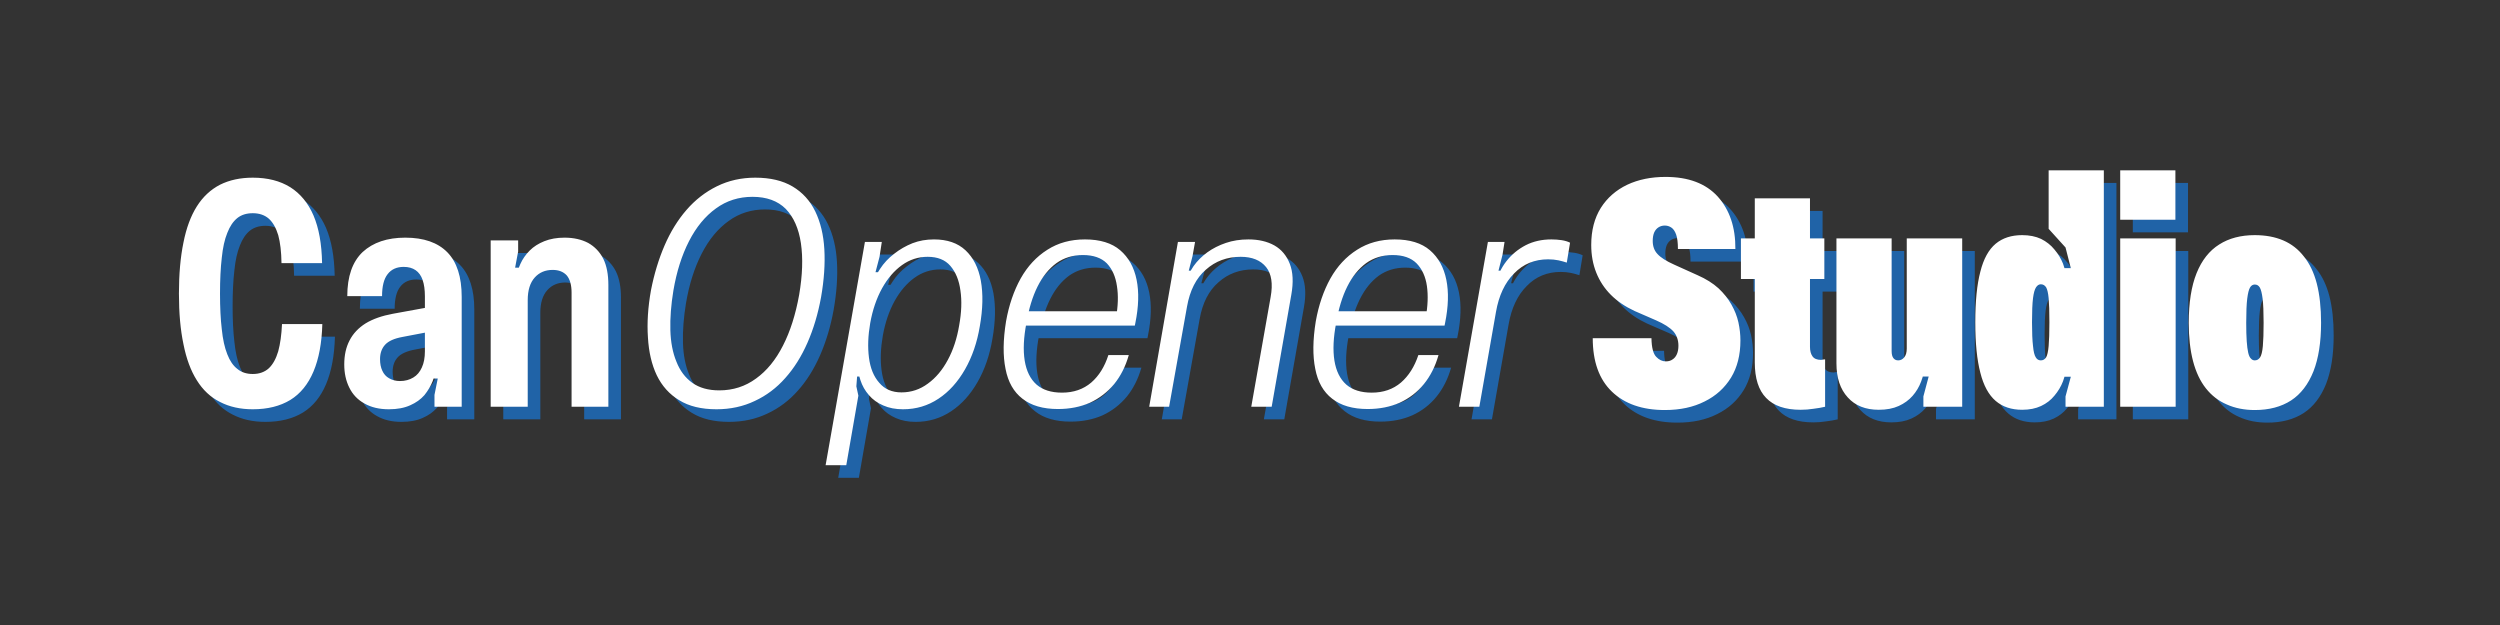 <svg xmlns="http://www.w3.org/2000/svg" viewBox="0 0 992 248" width="100%"><rect x="0" y="0" width="992" height="248" fill="#333333" stroke="none"/><g><defs /><path fill="rgba(30.0, 105.0, 180.0, 0.9)" stroke-width="0" stroke="rgba(0.0, 0.0, 0.0, 0.0)" d="M105.3 167.4Q97.9 167.4 92.3 164.5Q86.7 161.7 83.1 155.9Q79.5 150.2 77.8 141.6Q76.0 133.1 76.0 121.5Q76.0 109.9 77.8 101.2Q79.5 92.6 83.1 86.9Q86.7 81.2 92.3 78.3Q97.9 75.5 105.3 75.5Q114.1 75.5 120.2 79.3Q126.2 83.1 129.4 90.5Q132.6 98.0 132.8 109.4H116.7Q116.6 102.7 115.4 98.3Q114.1 94.0 111.7 91.8Q109.2 89.6 105.3 89.6Q101.6 89.6 99.2 91.5Q96.7 93.5 95.2 97.4Q93.6 101.3 93.0 107.3Q92.3 113.3 92.3 121.5Q92.3 129.7 93.0 135.6Q93.6 141.6 95.2 145.6Q96.7 149.5 99.2 151.4Q101.6 153.4 105.3 153.4Q109.2 153.4 111.7 151.1Q114.1 148.8 115.4 144.4Q116.6 140.0 116.9 133.6H132.9Q132.6 144.8 129.4 152.4Q126.2 160.0 120.2 163.7Q114.1 167.4 105.3 167.4ZM159.3 167.4Q153.6 167.4 149.6 165.1Q145.6 162.9 143.6 158.8Q141.6 154.8 141.6 149.6Q141.6 144.1 143.7 140.1Q145.8 136.0 150.1 133.3Q154.4 130.7 160.9 129.5L175.7 126.8V136.6L164.7 138.7Q159.8 139.6 157.8 141.8Q155.8 144.0 155.8 147.5Q155.8 150.2 156.7 152.1Q157.6 154.1 159.5 155.1Q161.3 156.2 163.7 156.2Q166.7 156.2 169.0 154.8Q171.2 153.5 172.4 150.8Q173.6 148.2 173.6 144.4V122.6Q173.6 118.7 172.7 116.1Q171.8 113.5 169.9 112.2Q168.0 110.9 165.2 110.9Q161.0 110.9 158.8 113.8Q156.6 116.6 156.6 122.5H142.8Q142.8 110.8 149.0 105.0Q155.1 99.3 165.8 99.3Q176.8 99.3 182.5 105.1Q188.2 110.9 188.2 122.8V166.4H177.4V161.7L178.7 155.2H175.3L177.9 150.5Q177.8 153.2 176.7 156.2Q175.5 159.2 173.4 161.8Q171.2 164.3 167.8 165.8Q164.3 167.4 159.3 167.4ZM199.7 166.4V100.4H210.6V104.8L209.4 111.2H212.7L209.8 115.9Q210.1 112.7 211.5 109.7Q212.8 106.8 215.2 104.4Q217.5 102.1 221.0 100.7Q224.5 99.3 229.0 99.3Q234.4 99.3 238.4 101.4Q242.3 103.6 244.4 107.7Q246.4 111.8 246.4 118.1V166.4H231.8V121.1Q231.8 116.6 229.9 114.3Q227.9 112.1 224.3 112.1Q219.9 112.1 217.2 115.1Q214.4 118.2 214.4 124.1V166.4ZM289.3 167.4Q280.3 167.4 274.5 163.8Q268.7 160.3 265.6 153.9Q262.6 147.6 262.1 138.9Q261.5 130.3 263.3 120.2Q265.2 110.5 268.7 102.4Q272.2 94.3 277.4 88.3Q282.6 82.3 289.5 78.9Q296.4 75.5 304.7 75.5Q313.6 75.5 319.5 79.0Q325.4 82.5 328.5 88.9Q331.6 95.3 332.1 103.9Q332.6 112.6 330.8 122.9Q329.0 132.8 325.4 141.0Q321.8 149.2 316.6 155.0Q311.4 160.9 304.5 164.1Q297.6 167.4 289.3 167.4ZM290.4 159.9Q298.6 159.9 305.0 155.2Q311.4 150.6 315.7 142.1Q320.0 133.7 322.1 122.0Q324.1 110.3 322.8 101.5Q321.5 92.8 316.8 87.9Q312.0 83.1 303.6 83.1Q295.4 83.1 289.1 87.7Q282.7 92.3 278.4 100.7Q274.1 109.1 272.2 120.3Q270.8 128.8 271.0 136.0Q271.2 143.2 273.4 148.5Q275.5 153.9 279.7 156.9Q283.9 159.9 290.4 159.9ZM332.6 189.6 348.2 101.0H354.9L354.0 106.9L352.4 113.0H354.7L350.8 118.7Q351.9 115.1 354.2 111.7Q356.4 108.3 359.8 105.7Q363.1 103.1 367.1 101.5Q371.0 100.0 375.6 100.0Q383.5 100.0 388.1 104.3Q392.8 108.7 394.2 116.4Q395.6 124.2 393.8 134.4Q392.2 144.1 387.9 151.6Q383.6 159.1 377.4 163.2Q371.1 167.4 363.3 167.4Q358.9 167.4 355.5 165.9Q352.0 164.4 349.8 161.8Q347.5 159.2 346.4 155.8Q345.2 152.5 345.6 148.7L347.5 154.4H345.1L344.8 158.3L345.6 162.0L340.8 189.6ZM362.7 160.7Q368.5 160.7 373.2 157.2Q377.9 153.8 381.1 147.8Q384.3 141.9 385.6 134.1Q387.0 126.4 386.1 120.3Q385.3 114.2 382.1 110.5Q379.0 106.9 373.1 106.9Q367.5 106.9 362.9 110.2Q358.3 113.5 355.0 119.4Q351.7 125.4 350.3 133.2Q349.0 140.7 349.8 146.9Q350.6 153.2 353.9 156.9Q357.1 160.7 362.7 160.7ZM424.8 167.3Q415.9 167.3 410.7 163.2Q405.5 159.2 404.0 151.4Q402.4 143.6 404.2 132.5Q405.9 122.9 410.0 115.5Q414.1 108.2 420.6 104.1Q427.0 100.0 435.5 100.0Q444.5 100.0 449.5 104.3Q454.5 108.6 456.0 116.0Q457.5 123.4 455.5 133.2L455.3 134.2H409.4L410.3 128.5H451.1L447.8 131.2Q449.1 124.1 448.2 118.5Q447.4 112.9 444.2 109.5Q440.9 106.2 434.7 106.2Q428.7 106.2 424.2 109.4Q419.7 112.7 416.7 118.7Q413.7 124.7 412.3 133.1Q410.6 141.8 411.6 148.1Q412.6 154.3 416.3 157.6Q420.0 160.8 426.4 160.8Q433.3 160.8 438.0 156.8Q442.6 152.8 444.8 145.9H452.9Q451.0 152.6 447.1 157.4Q443.1 162.2 437.5 164.8Q431.8 167.3 424.8 167.3ZM461.0 166.4 472.4 101.0H479.2L478.2 106.6L476.7 112.4H479.1L475.4 117.2Q476.5 113.7 478.6 110.6Q480.8 107.5 484.1 105.1Q487.3 102.8 491.4 101.4Q495.5 100.0 500.4 100.0Q506.4 100.0 510.6 102.4Q514.9 104.8 516.8 109.7Q518.7 114.6 517.4 121.9L509.6 166.4H501.5L509.2 122.8Q510.6 115.0 507.4 111.0Q504.1 106.9 497.3 106.9Q489.2 106.9 483.5 112.0Q477.7 117.0 476.0 126.7L468.9 166.4ZM547.7 167.3Q538.8 167.3 533.6 163.2Q528.4 159.2 526.9 151.4Q525.3 143.6 527.1 132.5Q528.8 122.9 532.9 115.5Q537.0 108.2 543.5 104.1Q549.9 100.0 558.4 100.0Q567.4 100.0 572.4 104.3Q577.4 108.6 578.9 116.0Q580.4 123.4 578.4 133.2L578.2 134.2H532.3L533.2 128.5H574.0L570.7 131.2Q572.0 124.1 571.2 118.5Q570.4 112.9 567.1 109.5Q563.8 106.2 557.6 106.2Q551.6 106.2 547.1 109.4Q542.6 112.7 539.6 118.7Q536.6 124.7 535.2 133.1Q533.5 141.8 534.5 148.1Q535.5 154.3 539.2 157.6Q542.9 160.8 549.3 160.8Q556.2 160.8 560.9 156.8Q565.5 152.8 567.8 145.9H575.8Q573.9 152.6 570.0 157.4Q566.1 162.2 560.4 164.8Q554.7 167.3 547.7 167.3ZM583.9 166.4 595.4 101.0H602L601.2 106.1L599.6 112.4H601.9L598.5 117.7Q599.6 112.7 602.7 108.7Q605.8 104.7 610.4 102.3Q614.9 100.0 620.6 100.0Q622.7 100.0 624.7 100.3Q626.6 100.6 628.0 101.3L626.7 109.2Q625.2 108.7 623.4 108.3Q621.5 107.9 619.3 107.9Q611.2 107.9 605.8 113.5Q600.3 119.0 598.6 128.8L592.0 166.4ZM665.6 167.7Q652.2 167.7 644.6 160.4Q637.0 153.1 637.0 139.2H660.3Q660.4 144.8 662.2 146.6Q663.9 148.4 666.0 148.4Q667.6 148.4 668.7 147.6Q669.8 146.9 670.4 145.5Q671.0 144.1 671.0 142.2Q671.0 138.8 669.0 136.5Q666.9 134.2 662.1 132.1L653.6 128.4Q648.0 125.8 644.2 122.0Q640.4 118.2 638.4 113.2Q636.4 108.2 636.4 102.2Q636.4 93.6 640.2 87.5Q644.0 81.5 650.7 78.3Q657.3 75.2 665.9 75.2Q679.5 75.2 686.6 83.0Q693.7 90.9 693.6 103.8H670.8Q670.8 100.1 670.1 98.1Q669.4 96.1 668.2 95.3Q667.0 94.5 665.6 94.5Q664.2 94.5 663.1 95.2Q662.0 95.9 661.4 97.2Q660.8 98.6 660.8 100.6Q660.8 103.8 662.7 105.8Q664.6 107.9 669.3 110.0L678.6 114.2Q683.6 116.4 686.9 119.4Q690.1 122.4 692.0 125.8Q694.0 129.3 694.8 132.9Q695.6 136.6 695.6 140.1Q695.6 148.7 691.9 154.8Q688.1 161.0 681.4 164.3Q674.7 167.7 665.6 167.7ZM719.5 167.6Q710.3 167.6 705.8 162.9Q701.3 158.3 701.3 148.8Q701.3 147.5 701.3 146.2Q701.3 144.9 701.3 143.6V83.7H723.2V138.4Q723.2 139.4 723.2 140.4Q723.2 141.5 723.2 142.6Q723.2 145.0 724.2 146.4Q725.2 147.8 727.6 147.8Q728.0 147.8 728.3 147.7Q728.6 147.6 729.2 147.6V166.4Q727.1 166.9 724.6 167.2Q722.1 167.6 719.5 167.6ZM695.8 115.7V99.6H728.9V115.7ZM750.5 167.6Q742.6 167.6 738.2 162.7Q733.7 157.8 733.7 149.2V99.6H755.6V144.3Q755.6 146.2 756.3 147.1Q757.0 148.0 758.2 148.0Q759.6 148.0 760.6 146.8Q761.6 145.6 761.6 143.3V99.6H783.6V166.4H768.2V162.3L770.3 154.4H765.6L768.9 150.0Q768.5 153.2 767.3 156.4Q766.1 159.6 763.9 162.1Q761.7 164.6 758.4 166.1Q755.1 167.6 750.5 167.6ZM807.4 167.6Q801.0 167.6 796.9 164.1Q792.7 160.5 790.8 152.9Q788.8 145.3 788.8 132.9Q788.8 120.4 790.8 112.8Q792.7 105.2 796.9 101.7Q801.0 98.3 807.4 98.3Q811.7 98.3 814.9 99.8Q818.1 101.4 820.2 104.0Q822.4 106.6 823.6 109.6Q824.7 112.7 825.1 115.9L821.9 111.4H826.7L824.6 103.2L817.9 95.8V72.6H839.8V166.4H824.6V162.3L826.7 154.5H821.9L825.1 150.1Q824.7 153.2 823.6 156.3Q822.4 159.4 820.2 162.0Q818.1 164.6 814.9 166.1Q811.7 167.6 807.4 167.6ZM814.8 148.0Q816.1 148.0 816.9 146.8Q817.6 145.6 817.9 142.3Q818.2 139.0 818.2 132.9Q818.2 126.5 817.9 123.3Q817.6 120.2 816.9 119.0Q816.1 117.8 814.8 117.8Q813.7 117.8 812.9 119.0Q812.1 120.2 811.7 123.3Q811.3 126.5 811.3 132.9Q811.3 139.0 811.7 142.3Q812.0 145.6 812.8 146.8Q813.5 148.0 814.8 148.0ZM846.3 166.4V99.6H868.3V166.4ZM846.3 92.2V72.6H868.2V92.2ZM899.7 167.7Q893.5 167.7 888.6 165.5Q883.7 163.4 880.3 159.1Q876.9 154.8 875.2 148.3Q873.5 141.8 873.5 133.1Q873.5 121.1 876.6 113.4Q879.7 105.7 885.6 102.0Q891.4 98.3 899.7 98.3Q906.1 98.3 911.0 100.4Q915.9 102.5 919.2 106.8Q922.6 111.0 924.3 117.5Q926.0 124.1 926.0 133.1Q926.0 144.6 923.0 152.3Q919.9 160.1 914.1 163.9Q908.2 167.7 899.7 167.7ZM899.7 148.0Q901.0 148.0 901.8 146.8Q902.6 145.6 902.9 142.3Q903.2 139.0 903.2 133.1Q903.2 126.7 902.8 123.5Q902.4 120.3 901.7 119.1Q901.0 117.9 899.7 117.9Q898.5 117.9 897.8 119.1Q897.1 120.3 896.7 123.5Q896.3 126.7 896.3 133.1Q896.3 137.5 896.5 140.4Q896.7 143.3 897.1 145.0Q897.5 146.7 898.2 147.3Q898.8 148.0 899.7 148.0Z" /></g><g><defs /><path fill="rgba(255.0, 255.0, 255.0, 1.0)" stroke-width="0" stroke="rgba(0.0, 0.0, 0.0, 0.0)" d="M100.3 162.4Q92.9 162.4 87.3 159.5Q81.7 156.7 78.1 150.9Q74.5 145.2 72.8 136.6Q71.0 128.1 71.0 116.5Q71.0 104.9 72.8 96.2Q74.5 87.6 78.1 81.9Q81.7 76.2 87.3 73.3Q92.9 70.5 100.3 70.5Q109.1 70.5 115.2 74.3Q121.2 78.1 124.4 85.5Q127.6 93.0 127.8 104.4H111.7Q111.6 97.7 110.4 93.3Q109.1 89.0 106.7 86.8Q104.2 84.6 100.3 84.6Q96.6 84.6 94.2 86.5Q91.7 88.5 90.2 92.4Q88.6 96.3 88.0 102.3Q87.3 108.3 87.3 116.5Q87.3 124.7 88.0 130.6Q88.6 136.6 90.2 140.6Q91.7 144.5 94.2 146.4Q96.6 148.4 100.3 148.4Q104.2 148.4 106.7 146.1Q109.1 143.8 110.4 139.4Q111.6 135.0 111.9 128.6H127.9Q127.6 139.8 124.4 147.4Q121.2 155.0 115.2 158.7Q109.1 162.4 100.3 162.4ZM154.3 162.4Q148.6 162.4 144.6 160.1Q140.6 157.9 138.6 153.8Q136.6 149.8 136.6 144.6Q136.6 139.1 138.7 135.1Q140.8 131.0 145.1 128.3Q149.4 125.7 155.9 124.5L170.7 121.8V131.6L159.7 133.7Q154.8 134.6 152.8 136.8Q150.8 139.0 150.8 142.5Q150.8 145.2 151.7 147.1Q152.6 149.1 154.4 150.1Q156.3 151.2 158.7 151.2Q161.7 151.2 164.0 149.8Q166.2 148.5 167.4 145.8Q168.6 143.2 168.6 139.4V117.6Q168.6 113.7 167.7 111.1Q166.8 108.5 164.9 107.2Q163.0 105.9 160.2 105.9Q156.0 105.9 153.8 108.8Q151.6 111.6 151.6 117.5H137.8Q137.8 105.8 143.9 100.0Q150.1 94.3 160.8 94.3Q171.8 94.3 177.5 100.1Q183.2 105.9 183.2 117.8V161.4H172.4V156.7L173.7 150.2H170.3L172.9 145.5Q172.8 148.2 171.7 151.2Q170.5 154.2 168.4 156.8Q166.2 159.3 162.8 160.8Q159.3 162.4 154.3 162.4ZM194.7 161.4V95.4H205.6V99.8L204.4 106.2H207.7L204.8 110.9Q205.1 107.7 206.5 104.7Q207.8 101.8 210.2 99.4Q212.5 97.1 216.0 95.7Q219.5 94.3 224.0 94.3Q229.4 94.3 233.4 96.4Q237.3 98.6 239.4 102.7Q241.4 106.8 241.4 113.1V161.4H226.8V116.1Q226.8 111.6 224.9 109.3Q222.9 107.1 219.3 107.1Q214.9 107.1 212.2 110.1Q209.4 113.2 209.4 119.1V161.4ZM284.3 162.4Q275.3 162.4 269.5 158.8Q263.7 155.3 260.6 148.9Q257.6 142.6 257.1 133.9Q256.5 125.3 258.3 115.2Q260.2 105.5 263.7 97.4Q267.2 89.3 272.4 83.3Q277.6 77.3 284.5 73.9Q291.4 70.5 299.7 70.5Q308.6 70.5 314.5 74.0Q320.4 77.5 323.5 83.9Q326.6 90.3 327.1 98.9Q327.6 107.6 325.8 117.9Q324.0 127.8 320.4 136.0Q316.8 144.2 311.6 150.0Q306.4 155.9 299.5 159.1Q292.6 162.4 284.3 162.4ZM285.4 154.9Q293.6 154.9 300.0 150.2Q306.4 145.6 310.7 137.1Q315.0 128.7 317.1 117.0Q319.1 105.3 317.8 96.5Q316.5 87.8 311.8 82.9Q307.0 78.1 298.6 78.1Q290.4 78.1 284.1 82.7Q277.7 87.3 273.4 95.7Q269.1 104.1 267.2 115.3Q265.8 123.8 266.0 131.0Q266.2 138.2 268.4 143.5Q270.5 148.9 274.7 151.9Q278.9 154.9 285.4 154.9ZM327.6 184.6 343.2 96.0H349.9L349.0 101.9L347.4 108.0H349.7L345.8 113.7Q346.9 110.1 349.2 106.7Q351.4 103.3 354.8 100.7Q358.1 98.1 362.1 96.5Q366.0 95.0 370.6 95.0Q378.5 95.0 383.1 99.3Q387.8 103.7 389.2 111.4Q390.6 119.2 388.8 129.4Q387.2 139.1 382.9 146.6Q378.6 154.1 372.4 158.2Q366.1 162.4 358.3 162.4Q353.9 162.4 350.5 160.9Q347.0 159.4 344.8 156.8Q342.5 154.2 341.4 150.8Q340.2 147.5 340.6 143.7L342.5 149.4H340.1L339.8 153.3L340.6 157.0L335.8 184.6ZM357.7 155.7Q363.5 155.7 368.2 152.2Q372.9 148.8 376.1 142.8Q379.3 136.9 380.6 129.1Q382.0 121.4 381.1 115.3Q380.3 109.2 377.1 105.5Q374.0 101.9 368.1 101.9Q362.5 101.9 357.9 105.2Q353.3 108.5 350.0 114.4Q346.7 120.4 345.3 128.2Q344.0 135.7 344.8 141.9Q345.6 148.2 348.9 151.9Q352.1 155.7 357.7 155.7ZM419.8 162.3Q410.9 162.3 405.7 158.2Q400.5 154.2 399.0 146.4Q397.4 138.6 399.2 127.5Q400.9 117.9 405.0 110.5Q409.1 103.2 415.6 99.1Q422.0 95.0 430.5 95.0Q439.5 95.0 444.5 99.3Q449.5 103.6 451.0 111.0Q452.5 118.4 450.5 128.2L450.3 129.2H404.4L405.3 123.5H446.1L442.8 126.2Q444.1 119.1 443.2 113.5Q442.4 107.9 439.2 104.5Q435.9 101.2 429.7 101.2Q423.7 101.2 419.2 104.4Q414.7 107.7 411.7 113.7Q408.7 119.7 407.3 128.1Q405.6 136.8 406.6 143.1Q407.6 149.3 411.3 152.6Q415.0 155.8 421.4 155.8Q428.3 155.8 433.0 151.8Q437.6 147.8 439.8 140.9H447.9Q446.0 147.6 442.1 152.4Q438.1 157.2 432.5 159.8Q426.8 162.3 419.8 162.3ZM456.0 161.4 467.4 96.0H474.2L473.2 101.6L471.7 107.4H474.1L470.4 112.2Q471.5 108.7 473.6 105.6Q475.8 102.5 479.1 100.1Q482.3 97.8 486.4 96.4Q490.5 95.0 495.4 95.0Q501.4 95.0 505.7 97.4Q509.9 99.8 511.8 104.7Q513.7 109.6 512.4 116.9L504.6 161.4H496.5L504.2 117.8Q505.6 110.0 502.4 106.0Q499.1 101.9 492.3 101.9Q484.2 101.9 478.5 107.0Q472.7 112.0 471.0 121.7L463.9 161.4ZM542.7 162.3Q533.8 162.3 528.6 158.2Q523.4 154.2 521.9 146.4Q520.3 138.6 522.1 127.5Q523.8 117.9 527.9 110.5Q532.0 103.2 538.5 99.1Q544.9 95.0 553.4 95.0Q562.4 95.0 567.4 99.3Q572.4 103.6 573.9 111.0Q575.4 118.4 573.4 128.2L573.2 129.2H527.3L528.2 123.5H569.0L565.7 126.2Q567.0 119.1 566.2 113.5Q565.4 107.9 562.1 104.5Q558.8 101.2 552.6 101.2Q546.6 101.2 542.1 104.4Q537.6 107.7 534.6 113.7Q531.6 119.7 530.2 128.1Q528.5 136.8 529.5 143.1Q530.5 149.3 534.2 152.6Q537.9 155.8 544.3 155.8Q551.2 155.8 555.9 151.8Q560.5 147.8 562.8 140.9H570.8Q568.9 147.6 565.0 152.4Q561.1 157.2 555.4 159.8Q549.7 162.3 542.7 162.3ZM578.9 161.4 590.4 96.0H597L596.2 101.1L594.6 107.4H596.9L593.5 112.7Q594.6 107.7 597.7 103.7Q600.8 99.7 605.4 97.3Q609.9 95.0 615.6 95.0Q617.7 95.0 619.7 95.3Q621.6 95.6 623.0 96.3L621.7 104.2Q620.2 103.7 618.4 103.3Q616.5 102.9 614.3 102.9Q606.2 102.9 600.8 108.5Q595.3 114.0 593.6 123.8L587.0 161.4ZM660.6 162.7Q647.2 162.7 639.6 155.4Q632.0 148.1 632.0 134.2H655.3Q655.4 139.8 657.2 141.6Q658.9 143.4 661.0 143.4Q662.6 143.4 663.7 142.6Q664.8 141.9 665.4 140.5Q666.0 139.1 666.0 137.2Q666.0 133.8 664.0 131.5Q661.9 129.2 657.1 127.1L648.6 123.4Q643.0 120.8 639.2 117.0Q635.4 113.2 633.4 108.2Q631.4 103.2 631.4 97.2Q631.4 88.6 635.2 82.5Q639.0 76.5 645.7 73.3Q652.3 70.2 660.9 70.2Q674.5 70.2 681.6 78.0Q688.7 85.9 688.6 98.8H665.8Q665.8 95.1 665.1 93.1Q664.4 91.1 663.2 90.3Q662.0 89.5 660.6 89.5Q659.2 89.5 658.1 90.2Q657.0 90.9 656.4 92.2Q655.8 93.6 655.8 95.6Q655.8 98.8 657.7 100.8Q659.6 102.9 664.3 105.0L673.6 109.2Q678.6 111.4 681.9 114.4Q685.1 117.4 687.0 120.8Q689.0 124.3 689.8 127.9Q690.6 131.6 690.6 135.1Q690.6 143.7 686.9 149.8Q683.1 156.0 676.4 159.3Q669.7 162.7 660.6 162.7ZM714.5 162.6Q705.3 162.6 700.8 157.9Q696.3 153.3 696.3 143.8Q696.3 142.5 696.3 141.2Q696.3 139.9 696.3 138.6V78.7H718.2V133.4Q718.2 134.4 718.2 135.4Q718.2 136.5 718.2 137.6Q718.2 140.0 719.2 141.4Q720.2 142.8 722.6 142.8Q723.0 142.8 723.3 142.7Q723.6 142.6 724.2 142.6V161.4Q722.1 161.9 719.6 162.2Q717.1 162.6 714.5 162.6ZM690.8 110.7V94.6H723.9V110.7ZM745.5 162.6Q737.6 162.6 733.2 157.7Q728.7 152.8 728.7 144.2V94.6H750.6V139.3Q750.6 141.2 751.3 142.1Q752.0 143.0 753.2 143.0Q754.6 143.0 755.6 141.8Q756.6 140.6 756.6 138.3V94.6H778.6V161.4H763.2V157.3L765.3 149.4H760.6L763.9 145.0Q763.5 148.2 762.3 151.4Q761.1 154.6 758.9 157.1Q756.7 159.6 753.4 161.1Q750.1 162.6 745.5 162.6ZM802.4 162.6Q796.0 162.6 791.9 159.1Q787.7 155.5 785.8 147.9Q783.8 140.3 783.8 127.9Q783.8 115.4 785.8 107.8Q787.7 100.2 791.9 96.7Q796.0 93.3 802.4 93.3Q806.7 93.3 809.9 94.8Q813.1 96.4 815.2 99.0Q817.4 101.6 818.6 104.6Q819.7 107.7 820.1 110.9L816.9 106.4H821.7L819.6 98.2L812.9 90.8V67.6H834.8V161.4H819.6V157.3L821.7 149.5H816.9L820.1 145.1Q819.7 148.2 818.6 151.3Q817.4 154.4 815.2 157.0Q813.1 159.6 809.9 161.1Q806.7 162.6 802.4 162.6ZM809.8 143.0Q811.1 143.0 811.9 141.8Q812.6 140.6 812.9 137.3Q813.2 134.0 813.2 127.9Q813.2 121.5 812.9 118.3Q812.6 115.2 811.9 114.0Q811.1 112.8 809.8 112.8Q808.7 112.8 807.9 114.0Q807.1 115.2 806.7 118.3Q806.3 121.5 806.3 127.9Q806.3 134.0 806.7 137.3Q807.0 140.6 807.8 141.8Q808.5 143.0 809.8 143.0ZM841.3 161.4V94.6H863.3V161.4ZM841.3 87.2V67.6H863.2V87.2ZM894.7 162.7Q888.5 162.7 883.6 160.5Q878.7 158.4 875.3 154.1Q871.9 149.8 870.2 143.3Q868.5 136.8 868.5 128.1Q868.5 116.1 871.6 108.4Q874.7 100.7 880.6 97.0Q886.4 93.3 894.7 93.3Q901.1 93.3 906.0 95.4Q910.9 97.5 914.2 101.8Q917.6 106.0 919.3 112.5Q921.0 119.1 921.0 128.1Q921.0 139.6 918.0 147.3Q914.9 155.1 909.1 158.9Q903.2 162.7 894.7 162.7ZM894.7 143.0Q896.0 143.0 896.8 141.8Q897.6 140.6 897.9 137.3Q898.2 134.0 898.2 128.1Q898.2 121.7 897.8 118.5Q897.4 115.3 896.7 114.1Q896.0 112.9 894.7 112.9Q893.5 112.9 892.8 114.1Q892.1 115.3 891.7 118.5Q891.3 121.7 891.3 128.1Q891.3 132.5 891.5 135.4Q891.7 138.3 892.1 140.0Q892.5 141.7 893.2 142.3Q893.8 143.0 894.7 143.0Z" /></g></svg>